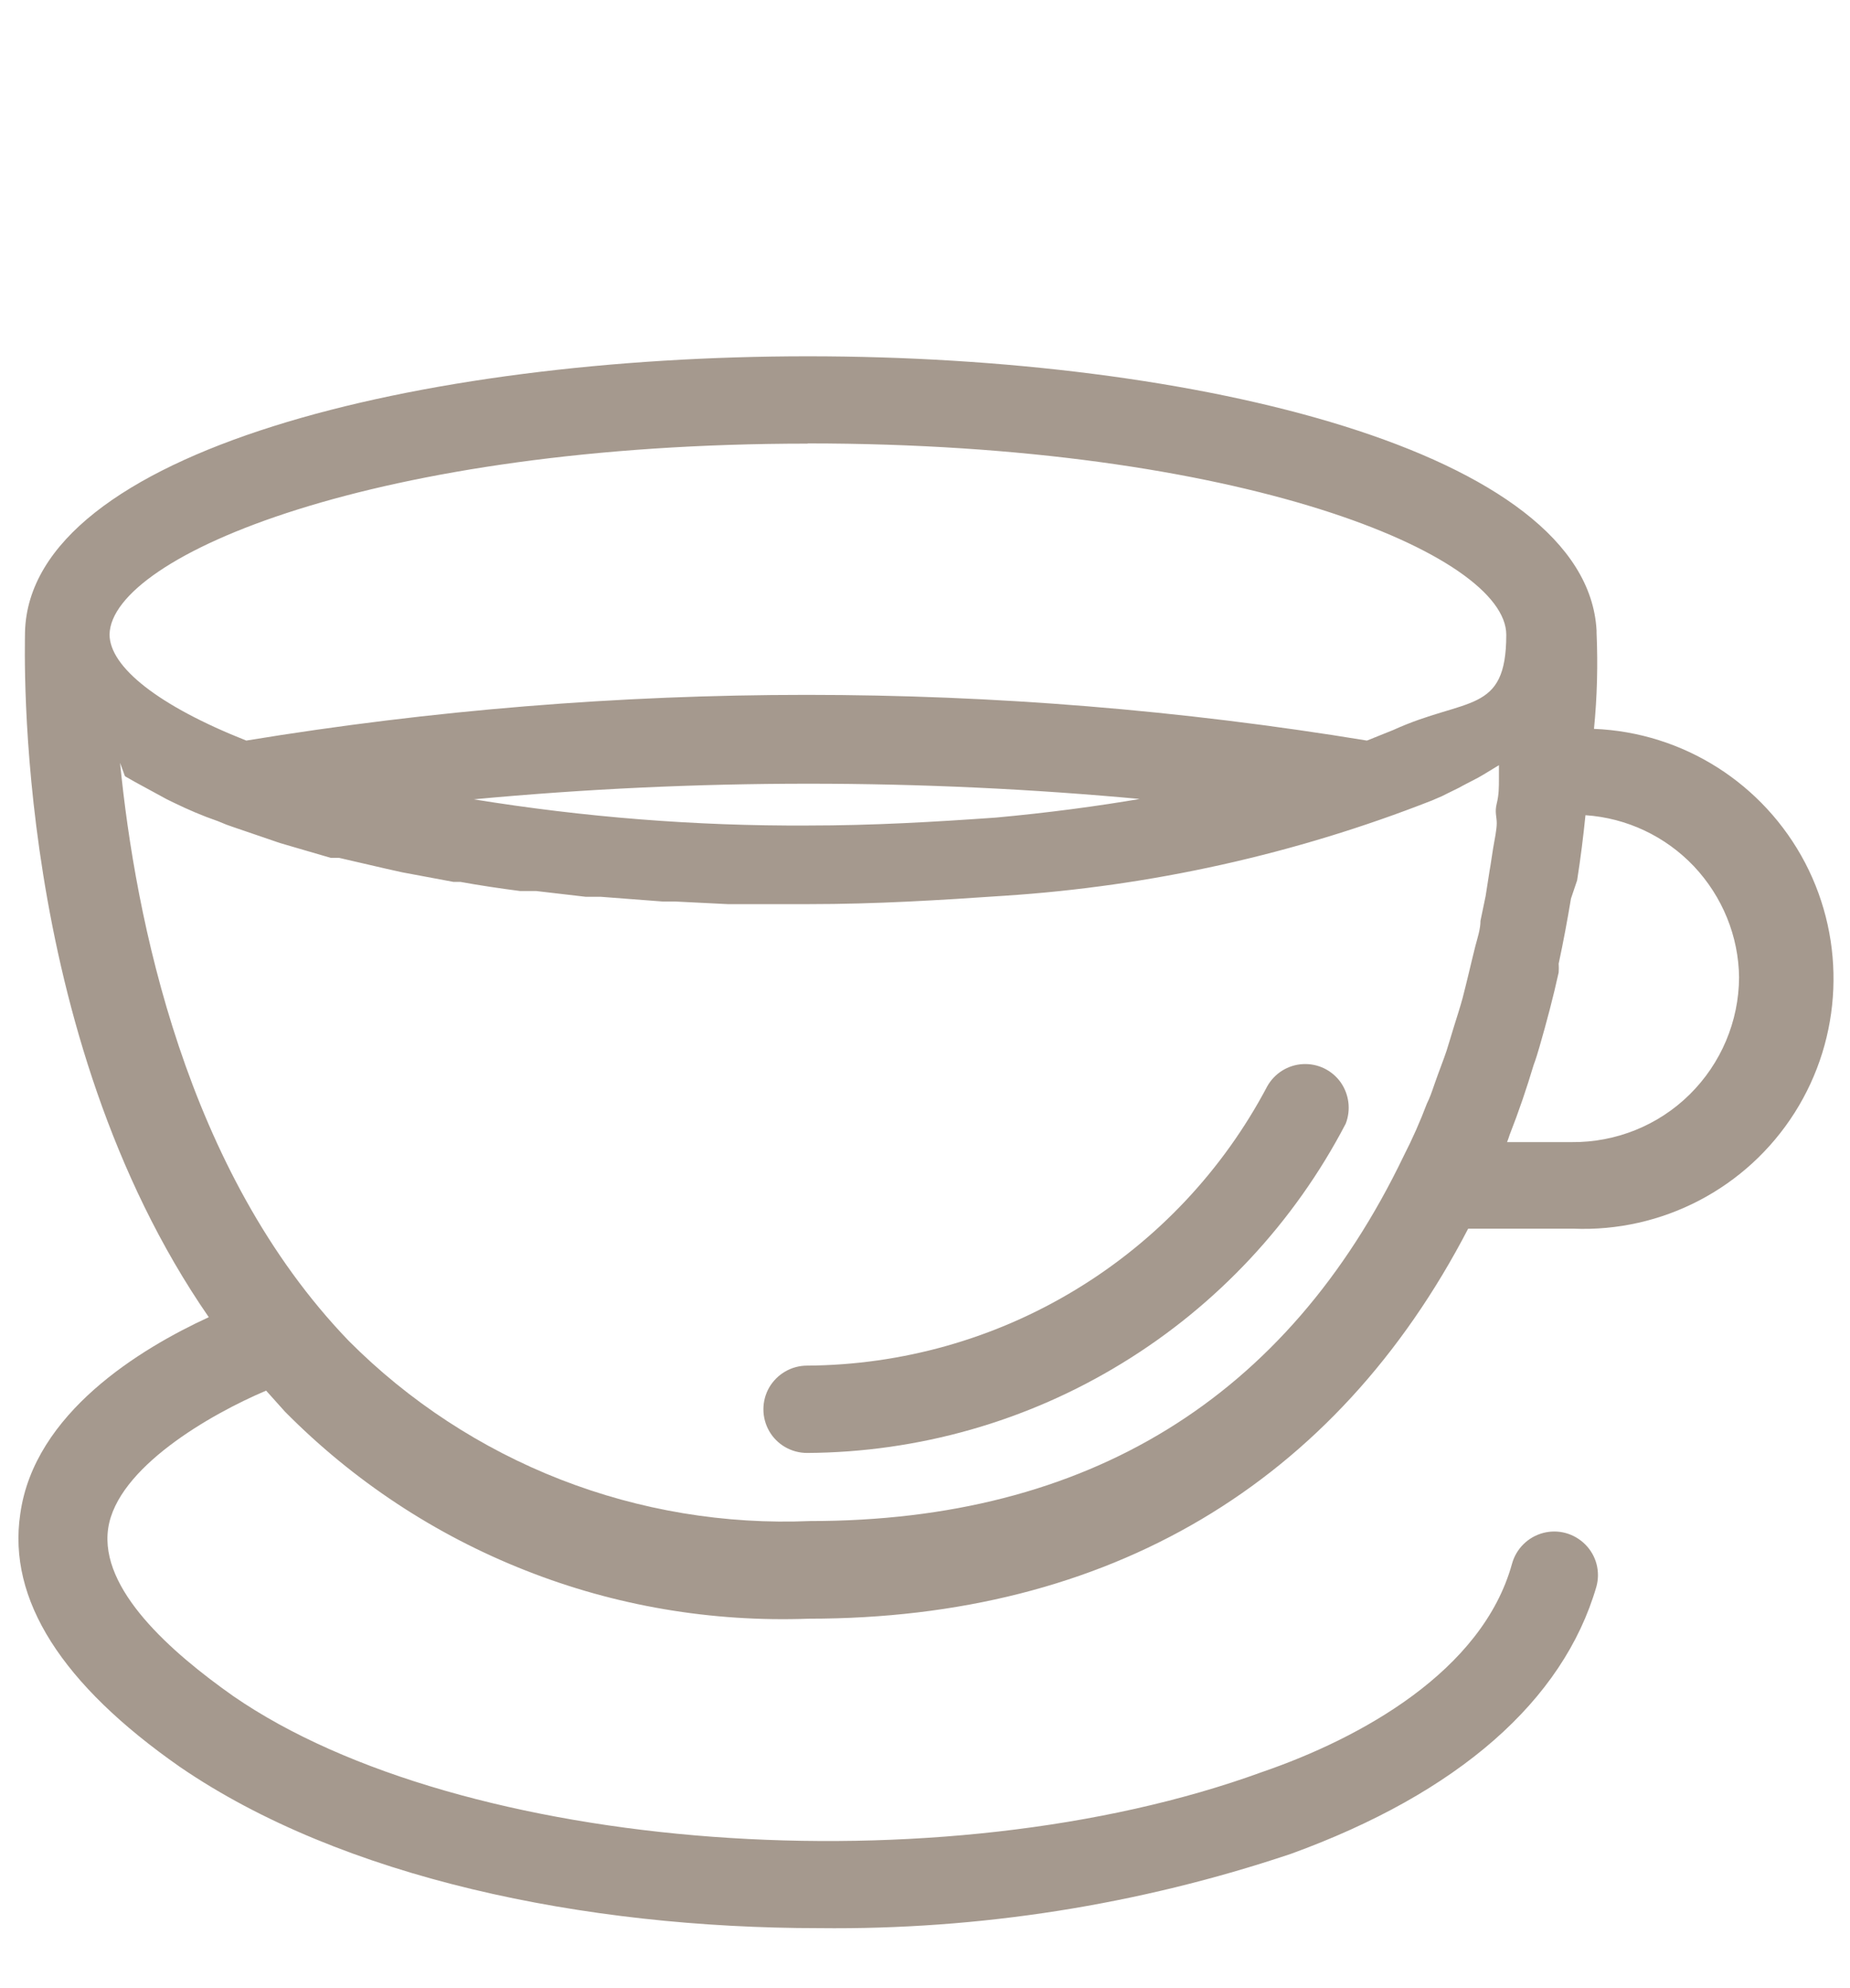<?xml version="1.0" encoding="UTF-8"?>
<svg xmlns="http://www.w3.org/2000/svg" id="Ebene_1" data-name="Ebene 1" version="1.1" viewBox="0 0 932.2 1001.4">
  <defs>
    <style>
      .cls-1 {
        fill: #a5998e;
        stroke-width: 0px;
      }
    </style>
  </defs>
  <path class="cls-1" d="M90.7,890.2c81.6,55.9,203.5,81.2,322.1,81.2,80.7.9,161-11.7,237.6-37.4,84.3-30.6,137.3-77.2,154-134.6,2.1-7.6,0-15.7-5.6-21.3s-13.6-7.8-21.2-5.8c-7.6,2-13.6,7.9-15.7,15.5-15,54.3-76.6,88-125.8,104.9-161.7,59-404.1,40.9-518.7-38.3-31.2-22-67.3-53.7-62.9-84.3,4.4-30.6,51.5-57.6,79.6-69.5l9.5,10.6c34.4,34.8,75.6,62,121,79.9,45.4,18,94.1,26.2,143,24.4,151.1,0,265.5-68,332.2-196.5h52.8c45,1.9,87.6-20.4,111.7-58.4,24.1-38,26.1-86,5.3-125.9-20.9-39.9-61.4-65.7-106.4-67.5,1.6-16.1,2-32.3,1.3-48.4v-1.1c-4.8-90.4-202-138.2-397.3-138.2S15,227.3,12.6,318.4c0,9-6.4,202,92.6,345.2-34.3,15.8-88,48.2-95,99.2-6.4,43.1,20.9,85.8,80.5,127.4h0ZM876.3,492.4c-.1,22.2-9.1,43.4-24.9,59-15.8,15.6-37.2,24.2-59.4,24h-32.6c.5-1.2.9-2.5,1.3-3.7,4.6-11.7,8.6-23.5,12.1-35.2,1.1-2.9,2-5.9,2.9-9,3.7-12.8,7-25.3,9.7-37.6.1-1.5.1-2.9,0-4.4,2.4-11.2,4.4-22,6.2-32.8l3.1-9.2c1.8-11.4,3.1-22,4.2-32.8,20.8,1.4,40.3,10.6,54.7,25.8,14.3,15.2,22.5,35.2,22.7,56ZM407,223.4c218.7,0,352,56.1,352,96.4s-20.2,31.2-57,48l-13.2,5.3c-187-30.7-377.7-30.7-564.7,0-44-17.4-68.9-37-68.9-53.5.9-39.6,134.4-96.1,351.8-96.1ZM576.2,402.2c-23.3,4-48.2,7.3-74.4,9.7-31.2,2.2-62,4-94.8,4-56.4.3-112.7-4.2-168.3-13.2,112.2-10.5,225.2-10.5,337.5,0v-.4ZM63.2,391.2l5.1,2.9,15.8,8.6,3.7,1.8c6.8,3.3,13.9,6.4,22,9.2l4.4,1.8,3.7,1.3,16.7,5.7,6.4,2.2,25.7,7.5h4.2l23.8,5.5,8.1,1.8,25.7,4.8h3.5c9.9,1.8,20,3.3,30.1,4.6h8.1l24.9,2.9h7.5l31.5,2.4h6.4l26.2,1.3h40.9c34.1,0,66-2,98.3-4.2,73.9-4.8,146.6-20.9,215.6-48l5.1-2.2,2.6-1.3,5.9-2.9,2-1.1,7.7-4,2.6-1.5,7.9-4.8v6.8c0,4.2,0,8.1-1.1,12.5s0,6.6,0,9.9-1.1,8.4-1.8,12.5-1.1,7.7-1.8,11.4l-2,12.8-2.6,12.5c0,4.2-1.5,8.6-2.6,12.8s-2.2,9.2-3.3,13.6-2,8.4-3.1,12.5-2.9,9.7-4.4,14.5-2.4,8.1-3.7,12.1c-1.3,4-4,10.8-5.9,16.3s-2.4,7-4,10.3c-3.4,9-7.3,17.8-11.7,26.4-58.7,122.1-159.3,183.9-299,183.9-42.9,1.8-85.8-5.3-125.8-20.9-40-15.6-76.4-39.4-106.7-69.8-82.5-85.6-107.6-213.4-115.3-291.3l2.4,6.6Z"></path>
  <path class="cls-1" d="M406.6,732c56.1-.3,111-15.9,158.8-45.2,47.8-29.2,86.8-71,112.7-120.7,2.7-7,1.7-14.8-2.6-20.9-4.4-6.1-11.5-9.5-19-9.1-7.5.4-14.2,4.6-17.9,11.1-22.3,42.3-55.6,77.7-96.5,102.5-40.8,24.8-87.6,38-135.4,38.3-7.9,0-15.1,4.2-19.1,11-3.9,6.8-3.9,15.2,0,22,3.9,6.8,11.2,11,19.1,11h0Z"></path>
</svg>
